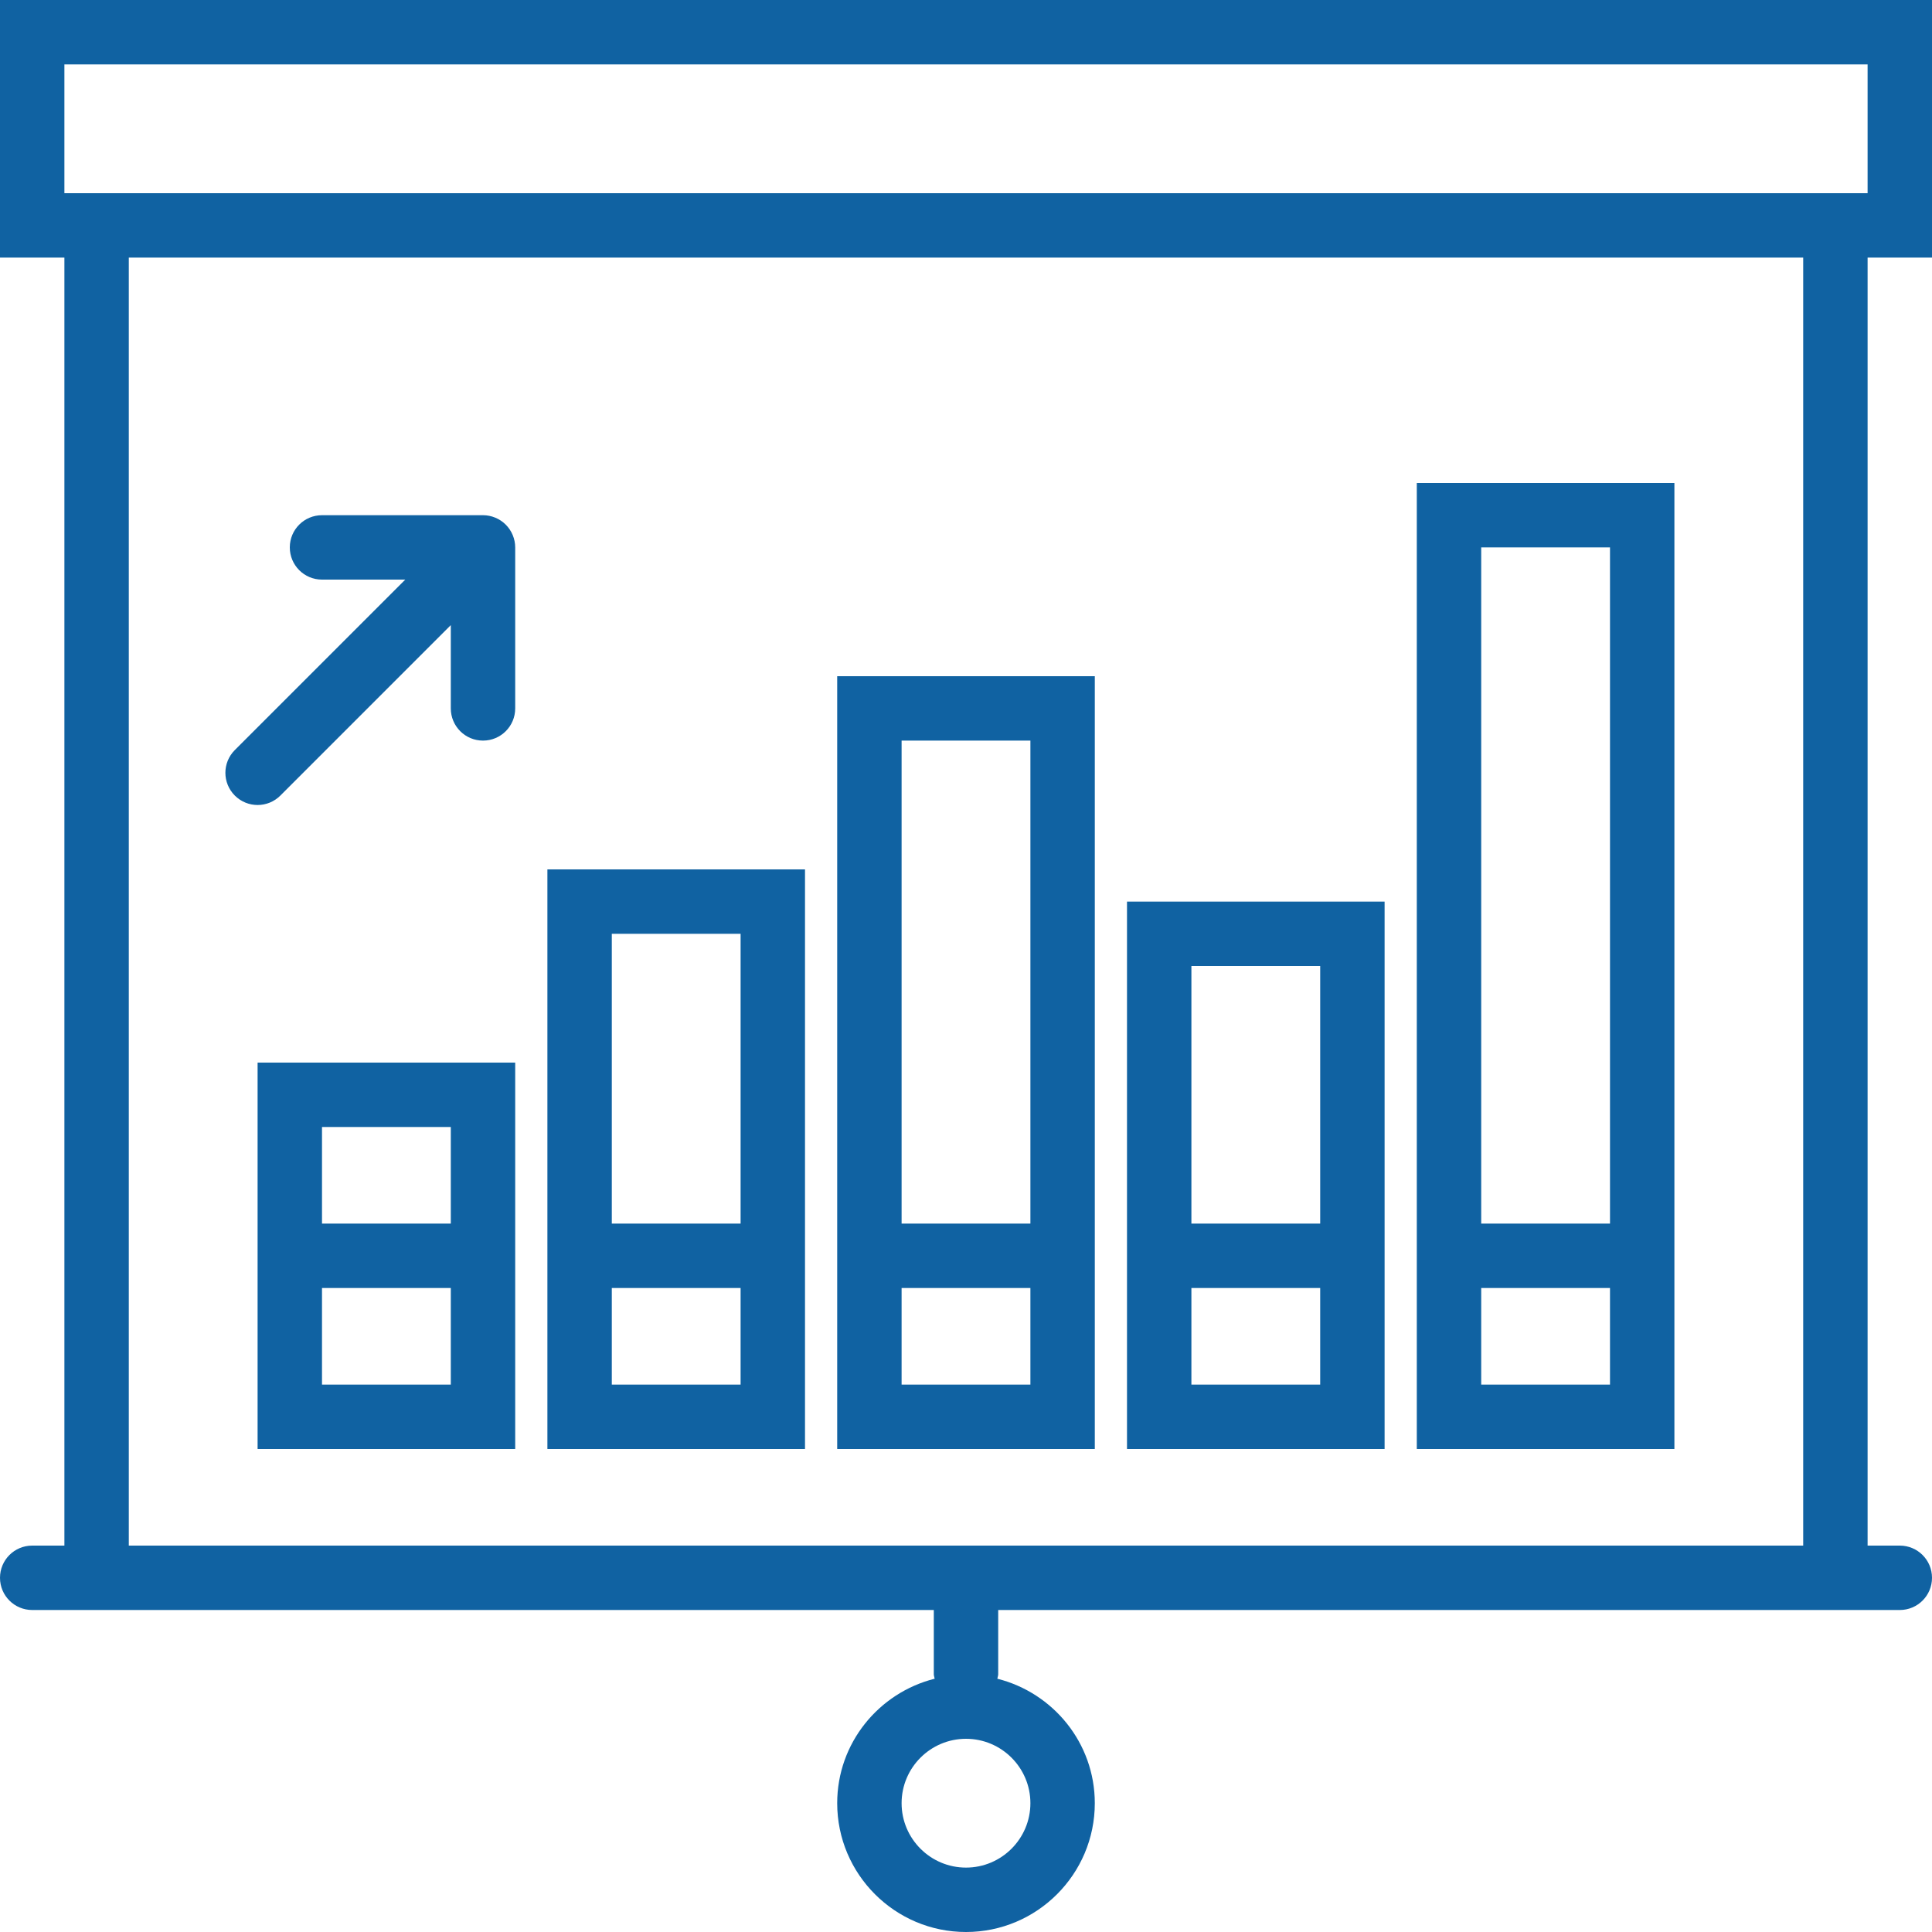 <svg id="Capa_1" style="enable-background:new 0 0 60 60;" version="1.1" viewBox="0 0 60 60" xml:space="preserve" xmlns="http://www.w3.org/2000/svg" xmlns:xlink="http://www.w3.org/1999/xlink"><g><path d="M60,8V0H0v8h2v40H1c-0.553,0-1,0.447-1,1s0.447,1,1,1h1h27v2c0,0.047,0.021,0.088,0.027,0.134   C27.292,52.571,26,54.131,26,56c0,2.206,1.794,4,4,4s4-1.794,4-4c0-1.869-1.292-3.429-3.027-3.866C30.979,52.088,31,52.047,31,52   v-2h27h1c0.553,0,1-0.447,1-1s-0.447-1-1-1h-1V8H60z M32,56c0,1.103-0.897,2-2,2s-2-0.897-2-2s0.897-2,2-2S32,54.897,32,56z M2,2   h56v4H2V2z M56,48H4V8h52V48z" fill="#1062a2" opacity="1" original-fill="#f16232"></path><path d="M25,40v-2V27h-8v11v2v5h8V40z M19,29h4v9h-4V29z M23,43h-4v-3h4V43z" fill="#1062a2" opacity="1" original-fill="#f16232"></path><path d="M34,40v-2V21h-8v17v2v5h8V40z M28,23h4v15h-4V23z M32,43h-4v-3h4V43z" fill="#1062a2" opacity="1" original-fill="#f16232"></path><path d="M43,40v-2V28h-8v10v2v5h8V40z M37,30h4v8h-4V30z M41,43h-4v-3h4V43z" fill="#1062a2" opacity="1" original-fill="#f16232"></path><path d="M52,40v-2V15h-8v23v2v5h8V40z M46,17h4v21h-4V17z M50,43h-4v-3h4V43z" fill="#1062a2" opacity="1" original-fill="#f16232"></path><path d="M8,38v2v5h8v-5v-2v-5H8V38z M14,43h-4v-3h4V43z M10,35h4v3h-4V35z" fill="#1062a2" opacity="1" original-fill="#f16232"></path><path d="M8,25c0.256,0,0.512-0.098,0.707-0.293L14,19.414V22c0,0.553,0.447,1,1,1s1-0.447,1-1v-5c0-0.13-0.026-0.26-0.077-0.382   c-0.101-0.245-0.296-0.44-0.541-0.541C15.26,16.026,15.13,16,15,16h-5c-0.553,0-1,0.447-1,1s0.447,1,1,1h2.586l-5.293,5.293   c-0.391,0.391-0.391,1.023,0,1.414C7.488,24.902,7.744,25,8,25z" fill="#1062a2" opacity="1" original-fill="#f16232"></path></g><g></g><g></g><g></g><g></g><g></g><g></g><g></g><g></g><g></g><g></g><g></g><g></g><g></g><g></g><g></g></svg>